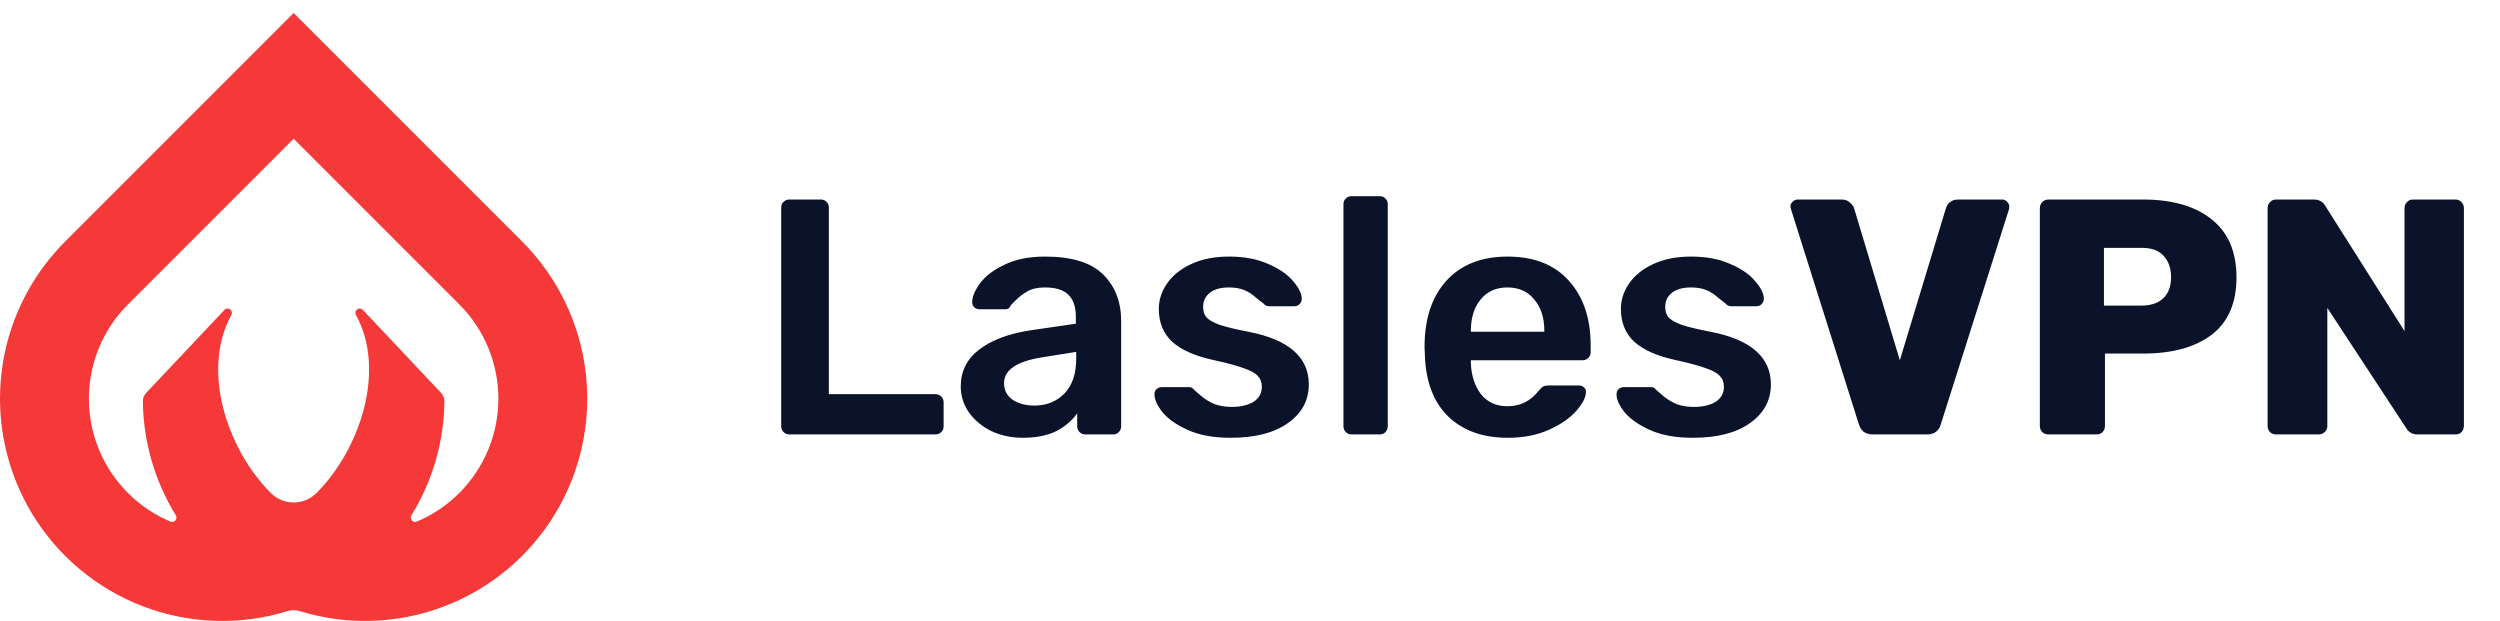 <svg width="149" height="37" viewBox="0 0 149 37" fill="none" xmlns="http://www.w3.org/2000/svg">
<path d="M47.04 25.892C46.907 25.892 46.793 25.845 46.7 25.752C46.607 25.658 46.56 25.545 46.56 25.412V12.372C46.56 12.225 46.607 12.112 46.7 12.032C46.793 11.938 46.907 11.892 47.04 11.892H48.92C49.067 11.892 49.18 11.938 49.26 12.032C49.353 12.112 49.4 12.225 49.4 12.372V23.492H55.74C55.887 23.492 56.007 23.538 56.1 23.632C56.193 23.725 56.24 23.838 56.24 23.972V25.412C56.24 25.545 56.193 25.658 56.1 25.752C56.007 25.845 55.887 25.892 55.74 25.892H47.04ZM60.961 26.092C60.281 26.092 59.654 25.958 59.081 25.692C58.521 25.412 58.074 25.038 57.741 24.572C57.421 24.105 57.261 23.592 57.261 23.032C57.261 22.125 57.628 21.392 58.361 20.832C59.094 20.272 60.101 19.892 61.381 19.692L64.121 19.292V18.872C64.121 18.298 63.974 17.865 63.681 17.572C63.388 17.278 62.921 17.132 62.281 17.132C61.841 17.132 61.488 17.212 61.221 17.372C60.954 17.532 60.734 17.698 60.561 17.872C60.401 18.032 60.294 18.138 60.241 18.192C60.188 18.352 60.088 18.432 59.941 18.432H58.381C58.261 18.432 58.154 18.392 58.061 18.312C57.981 18.232 57.941 18.125 57.941 17.992C57.954 17.658 58.114 17.285 58.421 16.872C58.741 16.445 59.228 16.078 59.881 15.772C60.534 15.452 61.341 15.292 62.301 15.292C63.874 15.292 65.021 15.645 65.741 16.352C66.461 17.058 66.821 17.985 66.821 19.132V25.412C66.821 25.545 66.774 25.658 66.681 25.752C66.601 25.845 66.488 25.892 66.341 25.892H64.681C64.548 25.892 64.434 25.845 64.341 25.752C64.248 25.658 64.201 25.545 64.201 25.412V24.632C63.908 25.058 63.494 25.412 62.961 25.692C62.428 25.958 61.761 26.092 60.961 26.092ZM61.641 24.172C62.374 24.172 62.974 23.932 63.441 23.452C63.908 22.972 64.141 22.278 64.141 21.372V20.972L62.141 21.292C60.608 21.532 59.841 22.045 59.841 22.832C59.841 23.258 60.014 23.592 60.361 23.832C60.721 24.058 61.148 24.172 61.641 24.172ZM73.346 26.092C72.333 26.092 71.486 25.938 70.806 25.632C70.126 25.325 69.62 24.972 69.286 24.572C68.966 24.158 68.806 23.805 68.806 23.512C68.806 23.378 68.846 23.272 68.926 23.192C69.02 23.112 69.126 23.072 69.246 23.072H70.886C70.993 23.072 71.086 23.125 71.166 23.232C71.233 23.285 71.38 23.412 71.606 23.612C71.846 23.812 72.113 23.972 72.406 24.092C72.713 24.198 73.046 24.252 73.406 24.252C73.94 24.252 74.373 24.152 74.706 23.952C75.04 23.738 75.206 23.438 75.206 23.052C75.206 22.785 75.126 22.572 74.966 22.412C74.82 22.238 74.546 22.085 74.146 21.952C73.76 21.805 73.173 21.645 72.386 21.472C71.253 21.232 70.413 20.865 69.866 20.372C69.333 19.878 69.066 19.225 69.066 18.412C69.066 17.878 69.226 17.378 69.546 16.912C69.866 16.432 70.34 16.045 70.966 15.752C71.606 15.445 72.366 15.292 73.246 15.292C74.153 15.292 74.933 15.438 75.586 15.732C76.24 16.012 76.733 16.352 77.066 16.752C77.413 17.152 77.586 17.505 77.586 17.812C77.586 17.932 77.54 18.038 77.446 18.132C77.366 18.212 77.266 18.252 77.146 18.252H75.646C75.5 18.252 75.386 18.198 75.306 18.092C75.213 18.025 75.06 17.905 74.846 17.732C74.646 17.545 74.42 17.398 74.166 17.292C73.913 17.185 73.606 17.132 73.246 17.132C72.753 17.132 72.373 17.238 72.106 17.452C71.84 17.665 71.706 17.945 71.706 18.292C71.706 18.532 71.766 18.732 71.886 18.892C72.02 19.052 72.28 19.205 72.666 19.352C73.053 19.485 73.633 19.625 74.406 19.772C76.806 20.238 78.006 21.285 78.006 22.912C78.006 23.858 77.593 24.625 76.766 25.212C75.953 25.798 74.813 26.092 73.346 26.092ZM80.55 25.892C80.417 25.892 80.304 25.845 80.21 25.752C80.117 25.658 80.07 25.545 80.07 25.412V12.172C80.07 12.025 80.117 11.912 80.21 11.832C80.304 11.738 80.417 11.692 80.55 11.692H82.231C82.377 11.692 82.49 11.738 82.57 11.832C82.664 11.912 82.71 12.025 82.71 12.172V25.412C82.71 25.545 82.664 25.658 82.57 25.752C82.49 25.845 82.377 25.892 82.231 25.892H80.55ZM89.863 26.092C88.37 26.092 87.183 25.665 86.303 24.812C85.436 23.958 84.976 22.745 84.923 21.172L84.903 20.672C84.903 19.005 85.336 17.692 86.203 16.732C87.083 15.772 88.296 15.292 89.843 15.292C91.43 15.292 92.65 15.772 93.503 16.732C94.37 17.692 94.803 18.972 94.803 20.572V20.992C94.803 21.125 94.756 21.238 94.663 21.332C94.57 21.425 94.45 21.472 94.303 21.472H87.663V21.632C87.69 22.378 87.89 22.998 88.263 23.492C88.65 23.972 89.176 24.212 89.843 24.212C90.603 24.212 91.223 23.905 91.703 23.292C91.823 23.145 91.916 23.058 91.983 23.032C92.05 22.992 92.163 22.972 92.323 22.972H94.083C94.203 22.972 94.303 23.005 94.383 23.072C94.476 23.138 94.523 23.232 94.523 23.352C94.523 23.672 94.33 24.052 93.943 24.492C93.57 24.918 93.03 25.292 92.323 25.612C91.616 25.932 90.796 26.092 89.863 26.092ZM92.043 19.772V19.732C92.043 18.945 91.843 18.318 91.443 17.852C91.056 17.372 90.523 17.132 89.843 17.132C89.163 17.132 88.63 17.372 88.243 17.852C87.856 18.318 87.663 18.945 87.663 19.732V19.772H92.043ZM100.885 26.092C99.872 26.092 99.025 25.938 98.346 25.632C97.665 25.325 97.159 24.972 96.826 24.572C96.505 24.158 96.346 23.805 96.346 23.512C96.346 23.378 96.385 23.272 96.466 23.192C96.559 23.112 96.665 23.072 96.785 23.072H98.425C98.532 23.072 98.626 23.125 98.706 23.232C98.772 23.285 98.919 23.412 99.145 23.612C99.385 23.812 99.652 23.972 99.945 24.092C100.252 24.198 100.585 24.252 100.945 24.252C101.479 24.252 101.912 24.152 102.245 23.952C102.579 23.738 102.745 23.438 102.745 23.052C102.745 22.785 102.665 22.572 102.505 22.412C102.359 22.238 102.085 22.085 101.685 21.952C101.299 21.805 100.712 21.645 99.925 21.472C98.792 21.232 97.952 20.865 97.406 20.372C96.872 19.878 96.606 19.225 96.606 18.412C96.606 17.878 96.766 17.378 97.085 16.912C97.406 16.432 97.879 16.045 98.505 15.752C99.145 15.445 99.906 15.292 100.785 15.292C101.692 15.292 102.472 15.438 103.125 15.732C103.779 16.012 104.272 16.352 104.605 16.752C104.952 17.152 105.125 17.505 105.125 17.812C105.125 17.932 105.079 18.038 104.985 18.132C104.905 18.212 104.805 18.252 104.685 18.252H103.185C103.039 18.252 102.925 18.198 102.845 18.092C102.752 18.025 102.599 17.905 102.385 17.732C102.185 17.545 101.959 17.398 101.705 17.292C101.452 17.185 101.145 17.132 100.785 17.132C100.292 17.132 99.912 17.238 99.645 17.452C99.379 17.665 99.246 17.945 99.246 18.292C99.246 18.532 99.305 18.732 99.425 18.892C99.559 19.052 99.819 19.205 100.205 19.352C100.592 19.485 101.172 19.625 101.945 19.772C104.345 20.238 105.545 21.285 105.545 22.912C105.545 23.858 105.132 24.625 104.305 25.212C103.492 25.798 102.352 26.092 100.885 26.092ZM111.63 25.892C111.403 25.892 111.216 25.838 111.07 25.732C110.936 25.612 110.843 25.465 110.79 25.292L106.75 12.492L106.71 12.312C106.71 12.205 106.75 12.112 106.83 12.032C106.923 11.938 107.03 11.892 107.15 11.892H109.77C109.97 11.892 110.13 11.952 110.25 12.072C110.383 12.178 110.47 12.298 110.51 12.432L113.23 21.472L115.97 12.432C116.01 12.285 116.09 12.158 116.21 12.052C116.343 11.945 116.51 11.892 116.71 11.892H119.33C119.45 11.892 119.55 11.938 119.63 12.032C119.71 12.112 119.75 12.205 119.75 12.312C119.75 12.378 119.743 12.438 119.73 12.492L115.67 25.292C115.63 25.465 115.536 25.612 115.39 25.732C115.256 25.838 115.076 25.892 114.85 25.892H111.63ZM122.075 25.892C121.942 25.892 121.822 25.845 121.715 25.752C121.622 25.645 121.575 25.525 121.575 25.392V12.412C121.575 12.265 121.622 12.145 121.715 12.052C121.808 11.945 121.928 11.892 122.075 11.892H127.735C129.468 11.892 130.828 12.285 131.815 13.072C132.802 13.858 133.295 15.012 133.295 16.532C133.295 18.052 132.802 19.192 131.815 19.952C130.828 20.698 129.468 21.072 127.735 21.072H125.455V25.392C125.455 25.525 125.408 25.645 125.315 25.752C125.222 25.845 125.102 25.892 124.955 25.892H122.075ZM127.635 18.212C128.182 18.212 128.608 18.072 128.915 17.792C129.235 17.498 129.395 17.072 129.395 16.512C129.395 15.992 129.248 15.572 128.955 15.252C128.675 14.932 128.235 14.772 127.635 14.772H125.395V18.212H127.635ZM135.649 25.892C135.516 25.892 135.396 25.845 135.289 25.752C135.196 25.645 135.149 25.525 135.149 25.392V12.412C135.149 12.265 135.196 12.145 135.289 12.052C135.382 11.945 135.502 11.892 135.649 11.892H137.909C138.216 11.892 138.442 12.018 138.589 12.272L143.309 19.732V12.412C143.309 12.265 143.356 12.145 143.449 12.052C143.542 11.945 143.662 11.892 143.809 11.892H146.349C146.496 11.892 146.616 11.945 146.709 12.052C146.802 12.145 146.849 12.265 146.849 12.412V25.372C146.849 25.518 146.802 25.645 146.709 25.752C146.616 25.845 146.496 25.892 146.349 25.892H144.089C143.782 25.892 143.556 25.765 143.409 25.512L138.709 18.352V25.392C138.709 25.538 138.656 25.658 138.549 25.752C138.456 25.845 138.336 25.892 138.189 25.892H135.649Z" fill="#0B132A"/>
<path d="M31.147 14.423L31.125 14.401C31.124 14.4 31.122 14.399 31.122 14.397L17.501 0.775L3.88 14.396C3.878 14.398 3.876 14.401 3.876 14.401L3.853 14.423C1.771 16.517 0.448 19.248 0.095 22.181C-0.258 25.113 0.38 28.08 1.906 30.608C3.433 33.137 5.761 35.083 8.521 36.137C11.28 37.19 14.313 37.291 17.136 36.423C17.373 36.35 17.628 36.35 17.865 36.423C20.688 37.291 23.721 37.19 26.48 36.136C29.239 35.082 31.567 33.137 33.094 30.608C34.62 28.08 35.258 25.113 34.905 22.181C34.553 19.248 33.23 16.518 31.147 14.423ZM8.723 23.405C8.657 23.471 8.604 23.55 8.568 23.637C8.533 23.723 8.514 23.816 8.514 23.91C8.538 26.314 9.218 28.666 10.479 30.712C10.508 30.759 10.521 30.813 10.517 30.868C10.513 30.922 10.492 30.974 10.457 31.015C10.421 31.057 10.374 31.086 10.321 31.099C10.268 31.112 10.212 31.108 10.162 31.088C9.213 30.689 8.352 30.109 7.625 29.381C6.136 27.892 5.299 25.872 5.298 23.767C5.297 21.661 6.131 19.641 7.618 18.15L17.501 8.268L27.383 18.15C28.87 19.64 29.704 21.661 29.703 23.767C29.702 25.872 28.865 27.892 27.376 29.381C26.649 30.109 25.788 30.689 24.84 31.088C24.789 31.108 24.733 31.112 24.68 31.099C24.627 31.086 24.58 31.057 24.544 31.015C24.509 30.974 24.488 30.922 24.484 30.867C24.48 30.813 24.493 30.759 24.522 30.712C25.784 28.666 26.463 26.314 26.488 23.91C26.488 23.816 26.469 23.723 26.433 23.637C26.397 23.55 26.344 23.471 26.278 23.405L21.604 18.447C21.557 18.408 21.498 18.387 21.438 18.387C21.377 18.387 21.319 18.408 21.272 18.447C21.226 18.486 21.194 18.54 21.183 18.599C21.172 18.659 21.183 18.72 21.213 18.773C23.028 22.058 21.467 26.777 18.864 29.381L18.85 29.395C18.491 29.75 18.006 29.949 17.5 29.949C16.995 29.949 16.51 29.749 16.151 29.394L16.138 29.381C13.534 26.777 11.974 22.059 13.789 18.774C13.819 18.721 13.83 18.66 13.819 18.6C13.808 18.541 13.776 18.486 13.73 18.448C13.683 18.409 13.625 18.388 13.564 18.388C13.504 18.388 13.445 18.409 13.398 18.448L8.723 23.405Z" fill="#F53838"/>
</svg>

